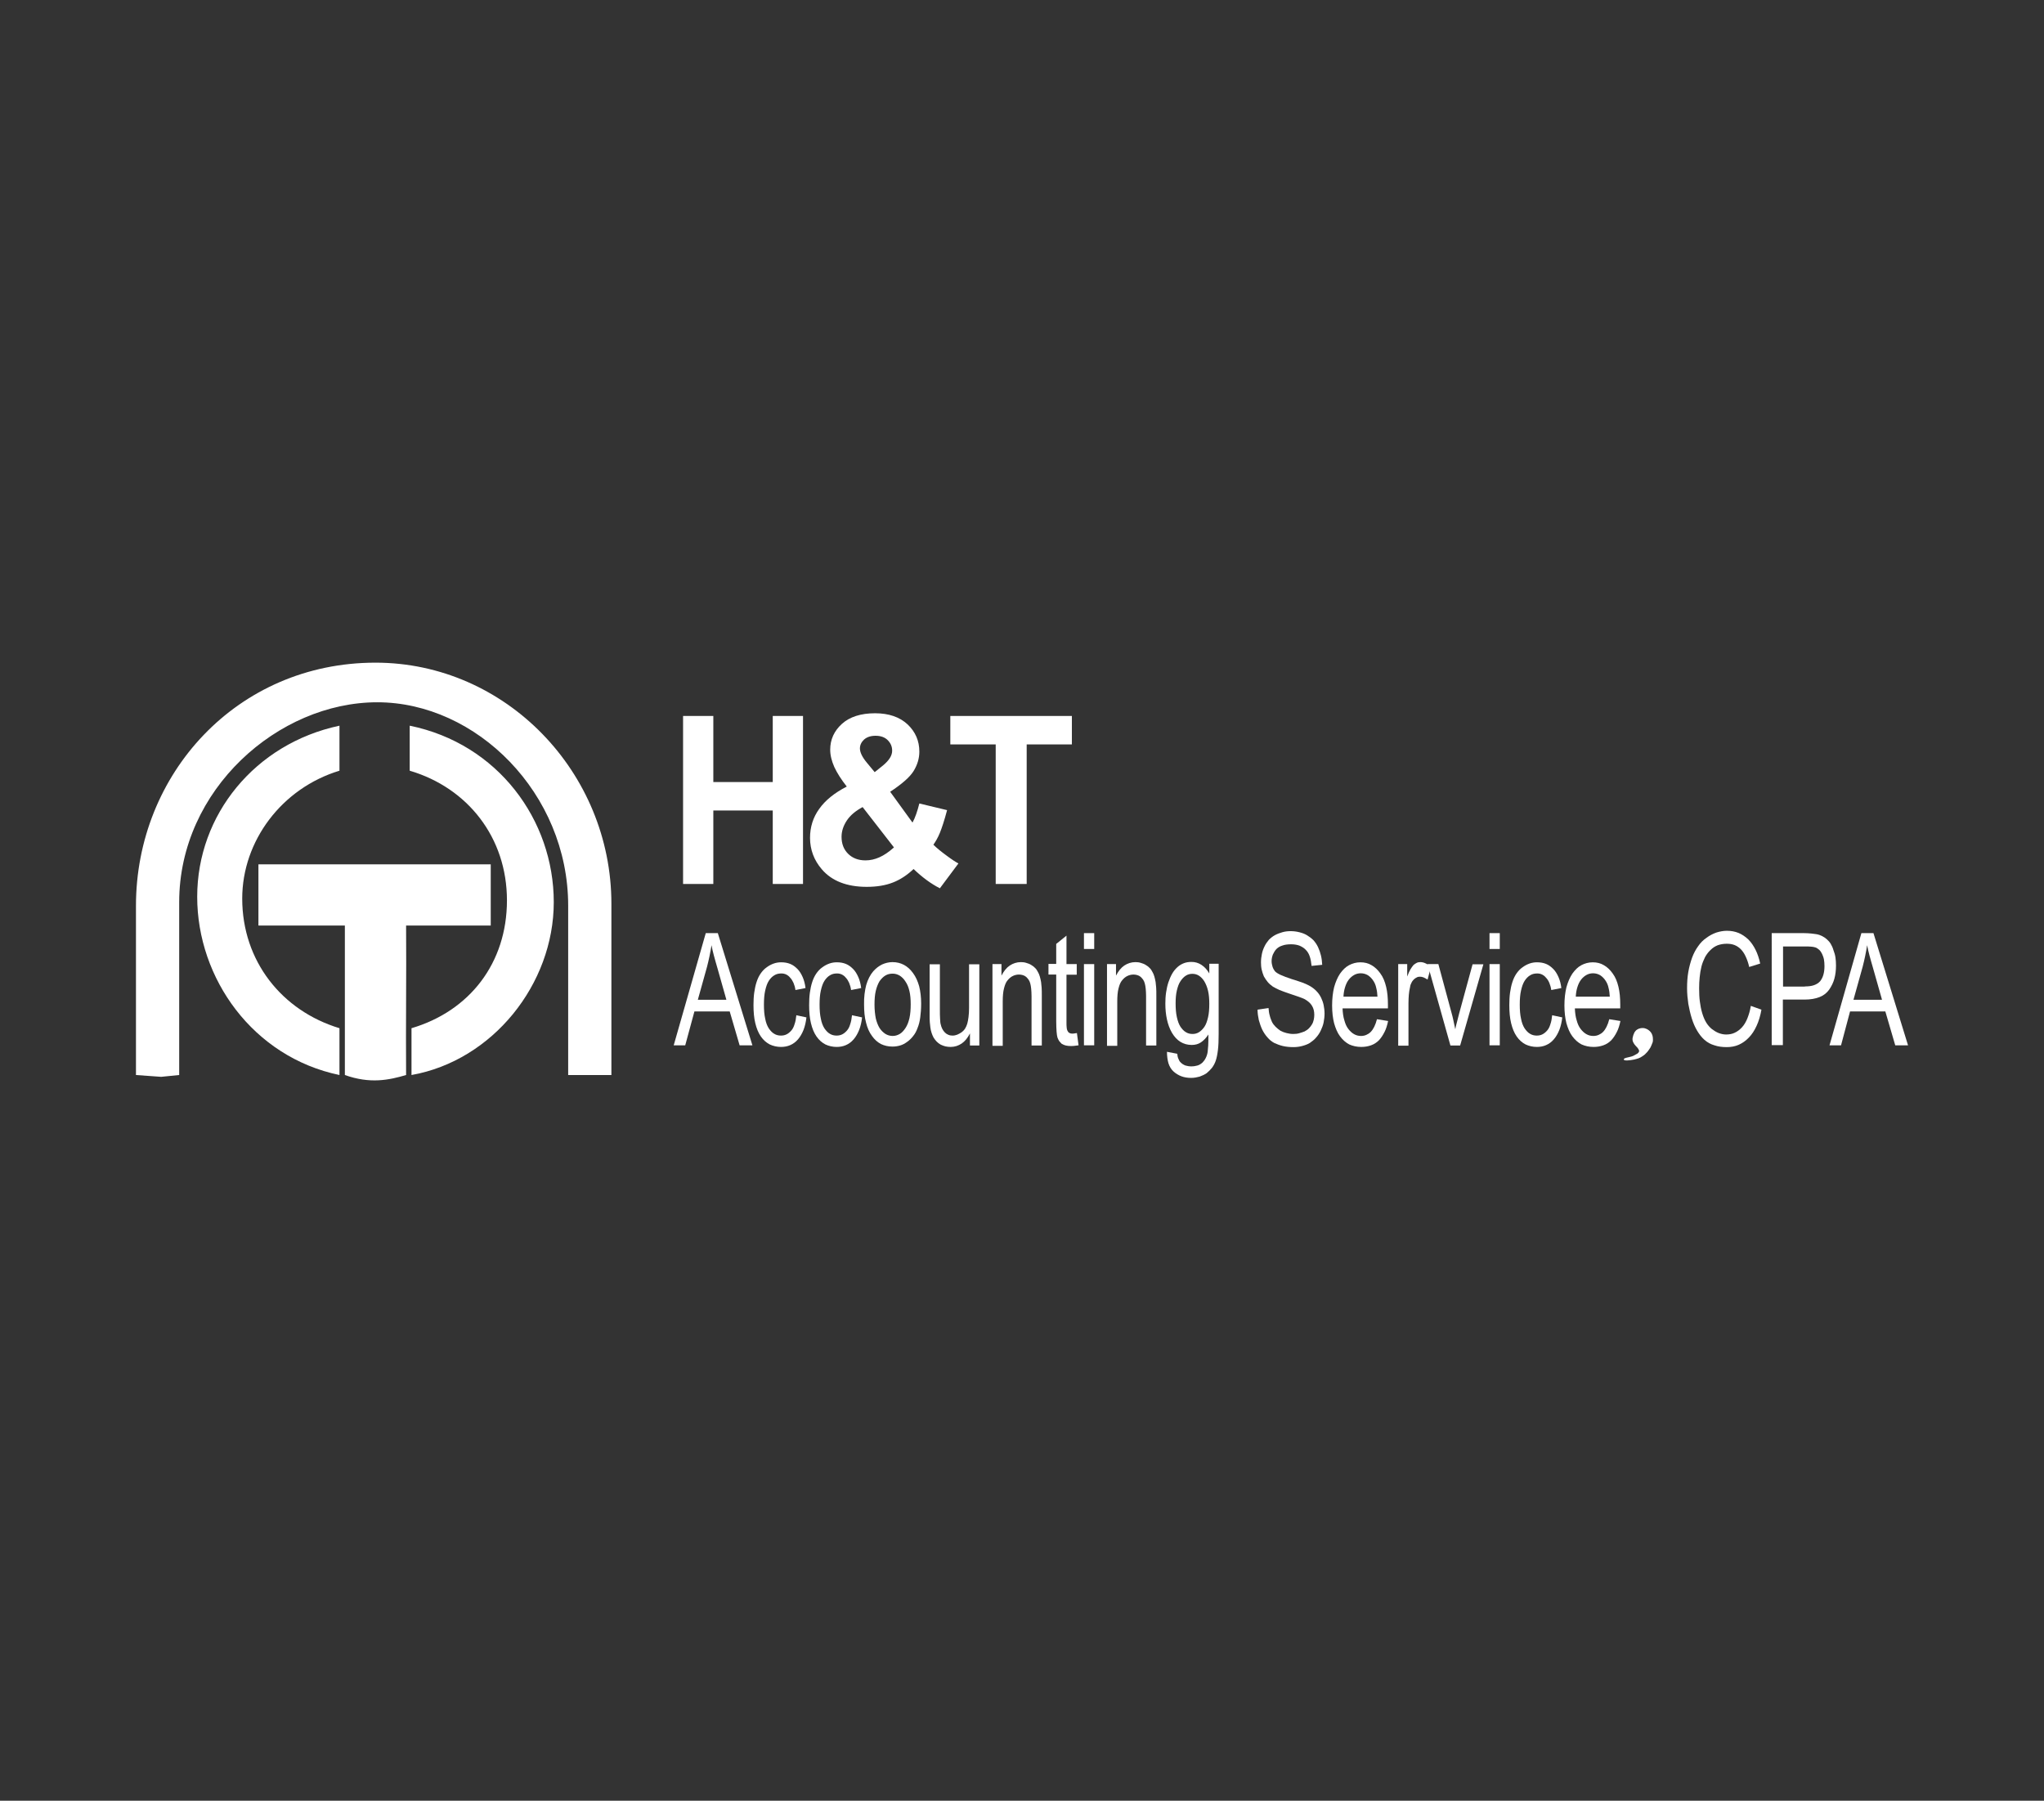 <?xml version="1.0" encoding="UTF-8"?>
<!-- Generator: Adobe Illustrator 25.2.0, SVG Export Plug-In . SVG Version: 6.00 Build 0)  -->
<svg xmlns="http://www.w3.org/2000/svg" xmlns:xlink="http://www.w3.org/1999/xlink" version="1.1" id="Layer_1" x="0px" y="0px" viewBox="0 0 1135 1000" style="enable-background:new 0 0 1135 1000;" xml:space="preserve">
<rect x="0" y="0" width="1135" height="1000" fill="#333333" stroke="none"/>
<style type="text/css">
	.st0{fill:#FFFFFF;}
	.st1{fill:none;stroke:#BB4540;stroke-width:5;stroke-miterlimit:10;}
	.st2{fill-rule:evenodd;clip-rule:evenodd;fill:#FFFFFF;}
</style>
<g>
	<g>
		<g>
			<path class="st0" d="M379.3,490.9v-93.3h16.8v36.7h33v-36.7h16.8v93.3h-16.8v-40.8h-33v40.8H379.3z"></path>
			<path class="st0" d="M532.2,479.5l-10.3,13.8c-5.1-2.6-9.9-6.2-14.6-10.7c-3.6,3.4-7.4,5.9-11.5,7.5c-4.1,1.6-8.9,2.4-14.5,2.4     c-11.1,0-19.5-3.3-25-9.8c-4.3-5-6.5-10.9-6.5-17.4c0-6,1.7-11.4,5.1-16.1c3.4-4.8,8.5-8.9,15.3-12.4c-3-3.8-5.3-7.4-6.9-10.8     c-1.5-3.4-2.3-6.6-2.3-9.7c0-5.6,2.2-10.4,6.5-14.3c4.3-3.9,10.5-5.9,18.4-5.9c7.7,0,13.7,2.1,18.1,6.2c4.3,4.1,6.5,9.1,6.5,15.1     c0,3.8-1.1,7.4-3.2,10.8c-2.1,3.4-6.5,7.2-13,11.5l12.4,17.1c1.5-2.7,2.7-6.3,3.8-10.6l15.4,3.7c-1.5,5.7-2.9,9.9-4,12.6     c-1.1,2.7-2.4,4.9-3.6,6.6c1.9,1.9,4.4,3.9,7.4,6.1C528.5,477.3,530.8,478.8,532.2,479.5z M479,448.2c-3.9,2.1-6.9,4.6-8.8,7.5     c-1.9,2.9-2.9,5.9-2.9,9c0,3.9,1.2,7,3.6,9.4c2.4,2.4,5.6,3.7,9.7,3.7c2.7,0,5.2-0.6,7.7-1.7c2.5-1.1,5.2-2.9,8.1-5.5L479,448.2z      M485.7,428.8l4.6-3.7c3.4-2.8,5.1-5.5,5.1-8.2c0-2.3-0.8-4.2-2.5-5.9c-1.6-1.6-3.9-2.4-6.7-2.4c-2.7,0-4.8,0.7-6.4,2.1     c-1.5,1.4-2.3,3.1-2.3,4.9c0,2.2,1.3,4.9,3.9,8L485.7,428.8z"></path>
			<path class="st0" d="M552.9,490.9v-77.5h-25.2v-15.8h67.5v15.8h-25.1v77.5H552.9z"></path>
		</g>
		<g>
			<path class="st0" d="M391.9,518.2h6.7l19.2,62.3h-7.1l-5.5-18.8h-19.6l-5.1,18.8h-6.4L391.9,518.2z M403.3,555l-4.9-17.3     c-0.8-2.6-1.4-5-2-7.1c-0.6-2.1-1-4.1-1.3-5.7c-0.3,2-0.7,4-1.1,6c-0.4,2-0.9,4-1.4,6l-5.1,18.3H403.3z"></path>
			<path class="st0" d="M447.8,565c-0.3,2.6-0.8,4.8-1.6,6.9c-0.8,2-1.8,3.8-3.1,5.3c-1.3,1.5-2.7,2.5-4.3,3.2c-1.6,0.7-3.3,1-5.1,1     c-2.3,0-4.4-0.5-6.3-1.4c-1.9-1-3.5-2.4-4.9-4.4c-1.4-2-2.4-4.5-3.1-7.4c-0.7-2.9-1-6.2-1-10c0-2.4,0.1-4.7,0.4-6.9     c0.3-2.1,0.7-4.1,1.3-5.9c0.6-1.9,1.4-3.5,2.3-4.8c0.9-1.3,2-2.5,3.3-3.4c1.2-0.9,2.5-1.6,3.9-2.1c1.4-0.5,2.8-0.7,4.2-0.7     c1.9,0,3.5,0.3,5,0.9c1.5,0.6,2.8,1.6,4,2.8c1.2,1.2,2.1,2.7,2.9,4.5c0.8,1.8,1.3,3.8,1.6,6.1l-5.6,1.1c-0.2-1.5-0.6-2.8-1.1-4     c-0.5-1.1-1.1-2.1-1.8-2.8c-0.6-0.8-1.4-1.4-2.2-1.8c-0.8-0.4-1.7-0.6-2.7-0.6c-1.5,0-2.8,0.3-3.9,1c-1.2,0.7-2.2,1.7-3.1,3.1     c-0.9,1.4-1.5,3.2-2,5.4c-0.5,2.2-0.7,4.8-0.7,7.8c0,3,0.2,5.6,0.7,7.8c0.4,2.2,1.1,4,2,5.4c0.9,1.3,1.9,2.4,3,3     c1.1,0.7,2.4,1,3.7,1c1.2,0,2.2-0.2,3.2-0.7c1-0.5,1.8-1.2,2.6-2.1c0.8-0.9,1.4-2.1,1.8-3.5c0.5-1.4,0.8-3,1-5L447.8,565z"></path>
			<path class="st0" d="M478.7,565c-0.3,2.6-0.8,4.8-1.6,6.9c-0.8,2-1.8,3.8-3.1,5.3c-1.3,1.5-2.7,2.5-4.3,3.2c-1.6,0.7-3.3,1-5.1,1     c-2.3,0-4.4-0.5-6.3-1.4c-1.9-1-3.5-2.4-4.9-4.4c-1.4-2-2.4-4.5-3.1-7.4c-0.7-2.9-1-6.2-1-10c0-2.4,0.1-4.7,0.4-6.9     c0.3-2.1,0.7-4.1,1.3-5.9c0.6-1.9,1.4-3.5,2.3-4.8c0.9-1.3,2-2.5,3.3-3.4c1.2-0.9,2.5-1.6,3.9-2.1c1.4-0.5,2.8-0.7,4.2-0.7     c1.9,0,3.5,0.3,5,0.9c1.5,0.6,2.8,1.6,4,2.8c1.2,1.2,2.1,2.7,2.9,4.5c0.8,1.8,1.3,3.8,1.6,6.1l-5.6,1.1c-0.2-1.5-0.6-2.8-1.1-4     c-0.5-1.1-1.1-2.1-1.8-2.8c-0.6-0.8-1.4-1.4-2.2-1.8c-0.8-0.4-1.7-0.6-2.7-0.6c-1.5,0-2.8,0.3-3.9,1c-1.2,0.7-2.2,1.7-3.1,3.1     c-0.9,1.4-1.5,3.2-2,5.4c-0.5,2.2-0.7,4.8-0.7,7.8c0,3,0.2,5.6,0.7,7.8c0.4,2.2,1.1,4,2,5.4c0.9,1.3,1.9,2.4,3,3     c1.1,0.7,2.4,1,3.7,1c1.2,0,2.2-0.2,3.2-0.7c1-0.5,1.8-1.2,2.6-2.1c0.8-0.9,1.4-2.1,1.8-3.5c0.5-1.4,0.8-3,1-5L478.7,565z"></path>
			<path class="st0" d="M481,547c0.9-3.1,2.2-5.6,3.9-7.6c1.5-1.7,3.1-2.9,4.9-3.8c1.8-0.8,3.7-1.3,5.8-1.3c2.3,0,4.4,0.5,6.3,1.5     c1.9,1,3.6,2.5,5.1,4.6c1.5,2,2.6,4.5,3.4,7.3c0.7,2.8,1.1,6,1.1,9.6c0,2.9-0.2,5.5-0.5,7.7c-0.3,2.3-0.8,4.2-1.5,5.9     c-0.6,1.7-1.4,3.2-2.4,4.4c-1,1.3-2.1,2.4-3.4,3.3c-1.2,0.9-2.5,1.6-3.9,2c-1.4,0.4-2.8,0.6-4.2,0.6c-2.4,0-4.5-0.5-6.4-1.4     c-1.9-1-3.6-2.5-5-4.5c-1.5-2-2.6-4.5-3.3-7.4c-0.8-2.9-1.1-6.3-1.1-10.1C479.7,553.8,480.2,550.1,481,547z M486.3,565.5     c0.5,2.1,1.2,3.9,2.1,5.4c1,1.5,2.1,2.5,3.3,3.3c1.2,0.7,2.5,1.1,4,1.1c1.4,0,2.7-0.4,3.9-1.1c1.2-0.7,2.2-1.8,3.2-3.3     c1-1.5,1.7-3.3,2.2-5.5c0.5-2.2,0.7-4.8,0.7-7.7c0-2.8-0.2-5.2-0.7-7.3c-0.5-2.1-1.2-3.9-2.2-5.3c-0.9-1.5-2-2.5-3.2-3.3     c-1.2-0.7-2.5-1.1-3.9-1.1c-1.5,0-2.8,0.3-4,1c-1.2,0.7-2.3,1.8-3.3,3.2c-0.9,1.5-1.6,3.3-2.1,5.4c-0.5,2.1-0.7,4.7-0.7,7.6     C485.6,560.8,485.9,563.4,486.3,565.5z"></path>
			<path class="st0" d="M538.6,573.9c-1.3,2.5-2.8,4.4-4.6,5.6c-1.8,1.2-3.8,1.9-6.1,1.9c-1,0-1.9-0.1-2.9-0.3     c-0.9-0.2-1.8-0.6-2.7-1c-0.9-0.5-1.6-1.1-2.3-1.8c-0.6-0.7-1.2-1.4-1.6-2.1c-0.4-0.8-0.8-1.6-1.1-2.6c-0.3-1-0.6-2-0.7-3.1     c-0.1-0.8-0.2-1.7-0.3-2.9c-0.1-1.2-0.1-2.6-0.1-4.2v-27.9h5.7v25.1c0,2,0,3.6,0.1,5c0.1,1.3,0.1,2.4,0.3,3     c0.2,1,0.5,1.9,0.9,2.7c0.4,0.8,0.9,1.5,1.5,2.1c0.6,0.6,1.2,1,2,1.3c0.7,0.3,1.5,0.4,2.3,0.4c0.9,0,1.7-0.2,2.5-0.5     c0.8-0.3,1.6-0.8,2.4-1.3c0.8-0.6,1.5-1.3,2-2.1c0.5-0.8,0.9-1.7,1.2-2.7c0.3-1,0.5-2.2,0.7-3.7c0.2-1.5,0.3-3.2,0.3-5.1v-24.2     h5.7v45.1h-5.2V573.9z"></path>
			<path class="st0" d="M550.9,535.4h5.2v6.4c1.3-2.5,2.8-4.4,4.6-5.6c1.8-1.2,3.9-1.9,6.2-1.9c1,0,2,0.1,2.9,0.4     c1,0.3,1.9,0.6,2.7,1.1c0.8,0.5,1.6,1,2.2,1.7c0.7,0.6,1.2,1.4,1.6,2.2c0.5,0.8,0.8,1.6,1.1,2.6c0.3,1,0.5,2,0.7,3.1     c0.1,0.8,0.2,1.8,0.3,3c0.1,1.2,0.1,2.7,0.1,4.5v27.7h-5.7v-27.4c0-1.6-0.1-2.9-0.2-4.1c-0.1-1.2-0.3-2.1-0.5-2.9     c-0.2-0.8-0.5-1.5-0.9-2.1c-0.4-0.6-0.9-1.1-1.4-1.6c-0.6-0.5-1.2-0.8-1.9-1c-0.7-0.2-1.4-0.3-2.1-0.3c-1.2,0-2.4,0.3-3.4,0.8     c-1.1,0.5-2,1.3-2.9,2.4c-0.9,1-1.5,2.5-2,4.5c-0.5,1.9-0.7,4.4-0.7,7.3v24.6h-5.7V535.4z"></path>
			<path class="st0" d="M598.9,580.5c-0.8,0.1-1.6,0.2-2.3,0.3s-1.4,0.1-2,0.1c-1,0-2-0.1-2.8-0.3c-0.8-0.2-1.5-0.5-2.2-0.9     c-0.5-0.5-1-1-1.4-1.5c-0.4-0.6-0.7-1.2-1-2c-0.2-0.7-0.4-1.8-0.5-3.3c-0.1-1.5-0.2-3.4-0.2-5.7v-26h-4.3v-5.9h4.3v-11.1l5.7-4.6     v15.8h5.7v5.9h-5.7v26.5c0,1.1,0,2,0.1,2.7c0.1,0.7,0.1,1.2,0.3,1.5c0.1,0.3,0.2,0.6,0.4,0.8c0.1,0.3,0.3,0.5,0.6,0.7     c0.3,0.2,0.6,0.3,0.9,0.4c0.3,0.1,0.7,0.1,1.1,0.1c0.3,0,0.6,0,1-0.1c0.4-0.1,0.9-0.1,1.4-0.2L598.9,580.5z"></path>
			<path class="st0" d="M601.9,518.2h5.7v8.8h-5.7V518.2z M601.9,535.4h5.7v45.1h-5.7V535.4z"></path>
			<path class="st0" d="M614.5,535.4h5.2v6.4c1.3-2.5,2.8-4.4,4.6-5.6c1.8-1.2,3.9-1.9,6.2-1.9c1,0,2,0.1,2.9,0.4     c1,0.3,1.9,0.6,2.7,1.1c0.8,0.5,1.6,1,2.2,1.7c0.7,0.6,1.2,1.4,1.6,2.2c0.5,0.8,0.8,1.6,1.1,2.6c0.3,1,0.5,2,0.7,3.1     c0.1,0.8,0.2,1.8,0.3,3c0.1,1.2,0.1,2.7,0.1,4.5v27.7h-5.7v-27.4c0-1.6-0.1-2.9-0.2-4.1c-0.1-1.2-0.3-2.1-0.5-2.9     c-0.2-0.8-0.5-1.5-0.9-2.1c-0.4-0.6-0.9-1.1-1.4-1.6c-0.6-0.5-1.2-0.8-1.9-1c-0.7-0.2-1.4-0.3-2.1-0.3c-1.2,0-2.4,0.3-3.4,0.8     c-1.1,0.5-2,1.3-2.9,2.4c-0.9,1-1.5,2.5-2,4.5c-0.5,1.9-0.7,4.4-0.7,7.3v24.6h-5.7V535.4z"></path>
			<path class="st0" d="M648,584.1l5.7,1.1c0.1,1.1,0.3,2.1,0.7,2.9c0.3,0.8,0.7,1.5,1.3,2c0.7,0.7,1.5,1.2,2.5,1.6     c1,0.3,2.1,0.5,3.3,0.5c1.3,0,2.5-0.2,3.5-0.5c1-0.3,1.9-0.9,2.7-1.6c0.7-0.7,1.3-1.5,1.8-2.5c0.5-1,0.9-2.1,1.1-3.5     c0.1-0.8,0.2-1.9,0.3-3.5c0.1-1.6,0.1-3.6,0.1-6.1c-1.3,2-2.7,3.4-4.2,4.4c-1.5,1-3.2,1.4-5.1,1.4c-2.3,0-4.4-0.6-6.2-1.7     c-1.8-1.1-3.4-2.8-4.7-5c-1.3-2.2-2.2-4.7-2.8-7.4s-0.9-5.6-0.9-8.8c0-2.1,0.1-4.2,0.4-6.2c0.3-2,0.7-3.9,1.3-5.7     c0.6-1.8,1.3-3.4,2.1-4.8c0.8-1.4,1.8-2.6,2.9-3.6c1.1-1,2.3-1.7,3.6-2.2c1.3-0.5,2.7-0.7,4.2-0.7c2,0,3.8,0.5,5.5,1.6     c1.7,1.1,3.2,2.7,4.4,4.8v-5.4h5.2v39c0,3.5-0.1,6.5-0.4,8.9c-0.3,2.5-0.7,4.4-1.2,5.9c-0.5,1.5-1.2,2.8-2.1,4     c-0.9,1.1-1.9,2.1-3,3c-1.2,0.8-2.5,1.4-3.9,1.9c-1.5,0.4-3,0.7-4.7,0.7c-2,0-3.8-0.3-5.4-0.9c-1.6-0.6-3.1-1.5-4.4-2.7     c-1.3-1.2-2.2-2.7-2.8-4.6C648.3,588.6,648,586.5,648,584.1L648,584.1z M653.5,564.9c0.5,2.2,1.1,3.9,2,5.3c0.9,1.3,1.9,2.4,3,3     c1.1,0.7,2.3,1,3.7,1c1.3,0,2.5-0.3,3.6-1c1.1-0.7,2.1-1.7,3-3c0.9-1.3,1.5-3.1,2-5.2c0.5-2.1,0.7-4.6,0.7-7.5     c0-2.8-0.2-5.2-0.7-7.3c-0.5-2.1-1.2-3.8-2.1-5.3c-0.9-1.4-1.9-2.4-3-3.1c-1.1-0.7-2.3-1-3.6-1c-1.3,0-2.5,0.3-3.6,1     c-1.1,0.7-2.1,1.7-3,3.1c-0.9,1.3-1.5,3-2,5.1c-0.5,2.1-0.7,4.5-0.7,7.2C652.8,560.1,653,562.7,653.5,564.9z"></path>
			<path class="st0" d="M704.4,559.8c0.1,1.6,0.3,3,0.7,4.3c0.3,1.3,0.8,2.4,1.2,3.4c0.5,1,1.2,1.9,2,2.7c0.8,0.8,1.7,1.5,2.7,2.2     c1.1,0.6,2.2,1,3.4,1.3c1.2,0.3,2.4,0.5,3.7,0.5c1.2,0,2.3-0.1,3.3-0.4c1-0.3,2-0.6,3-1c0.9-0.5,1.7-1,2.4-1.7     c0.7-0.7,1.2-1.4,1.7-2.2c0.5-0.8,0.8-1.7,1-2.6c0.2-0.9,0.3-1.8,0.3-2.7c0-1-0.1-1.9-0.3-2.7c-0.2-0.8-0.5-1.6-1-2.4     c-0.4-0.7-1-1.4-1.7-2c-0.7-0.6-1.5-1.2-2.5-1.7c-0.6-0.3-1.6-0.7-3-1.2c-1.4-0.5-3.2-1.1-5.3-1.8c-2.1-0.7-4-1.4-5.5-2     c-1.5-0.7-2.7-1.3-3.7-1.9c-1.1-0.8-2.1-1.6-2.9-2.6c-0.8-1-1.5-2-2.1-3.1c-0.5-1.2-0.9-2.4-1.2-3.7c-0.3-1.3-0.4-2.6-0.4-4.1     c0-1.6,0.2-3.1,0.5-4.6c0.3-1.5,0.8-2.9,1.5-4.3c0.6-1.3,1.5-2.5,2.4-3.6c1-1,2.1-1.9,3.4-2.6c1.3-0.7,2.7-1.2,4.1-1.6     c1.4-0.4,2.9-0.6,4.5-0.6c1.7,0,3.3,0.2,4.9,0.6c1.6,0.4,3,0.9,4.3,1.7c1.3,0.8,2.5,1.7,3.5,2.7c1,1.1,1.9,2.4,2.6,3.9     c0.7,1.5,1.2,3,1.6,4.6c0.4,1.6,0.6,3.3,0.7,5.2l-5.9,0.6c-0.2-2-0.5-3.7-1-5.2c-0.5-1.5-1.2-2.7-2.2-3.7c-0.9-1-2.1-1.7-3.4-2.3     c-1.3-0.5-2.9-0.8-4.7-0.8c-1.9,0-3.6,0.2-4.9,0.7c-1.4,0.4-2.5,1.1-3.4,2c-0.8,0.9-1.4,1.9-1.9,3c-0.4,1.1-0.7,2.3-0.7,3.6     c0,1.1,0.2,2.1,0.5,3.1c0.3,1,0.8,1.8,1.3,2.5c0.6,0.7,1.7,1.4,3.2,2.1c1.6,0.7,3.6,1.5,6.1,2.3c2.6,0.8,4.7,1.5,6.4,2.1     c1.7,0.7,3,1.3,4,1.9c1.3,0.8,2.5,1.7,3.5,2.8c1,1,1.8,2.2,2.5,3.6c0.6,1.3,1.1,2.6,1.4,4.1c0.3,1.5,0.5,3,0.5,4.7     c0,1.6-0.2,3.2-0.5,4.8c-0.3,1.6-0.9,3.1-1.6,4.6c-0.7,1.5-1.6,2.8-2.6,3.9c-1,1.2-2.2,2.1-3.5,3c-1.3,0.8-2.8,1.3-4.3,1.7     c-1.5,0.4-3.1,0.6-4.8,0.6c-2.1,0-4.1-0.2-5.8-0.6c-1.7-0.4-3.3-1-4.8-1.7c-1.5-0.8-2.7-1.8-3.8-3.1c-1.1-1.2-2.1-2.7-2.9-4.3     c-0.8-1.7-1.4-3.5-1.9-5.3c-0.4-1.9-0.7-3.8-0.7-5.8L704.4,559.8z"></path>
			<path class="st0" d="M770.8,567c-0.5,2.3-1.1,4.4-2,6.1c-0.9,1.8-1.9,3.3-3.1,4.6c-1.3,1.3-2.7,2.2-4.4,2.8s-3.4,0.9-5.4,0.9     c-2.5,0-4.7-0.5-6.7-1.4c-1.9-1-3.6-2.5-5.1-4.5c-1.5-2-2.5-4.5-3.3-7.3c-0.7-2.8-1.1-6.1-1.1-9.8c0-3.8,0.4-7.2,1.1-10.1     c0.8-2.9,1.9-5.5,3.3-7.6c1.5-2.1,3.1-3.7,5-4.7c1.9-1,4-1.6,6.3-1.6c2.3,0,4.4,0.5,6.2,1.6c1.8,1,3.5,2.6,4.9,4.6     c1.5,2,2.5,4.5,3.2,7.4c0.7,2.9,1,6.2,1,9.9c0,0.2,0,0.5,0,0.9c0,0.3,0,0.8,0,1.2h-25.2c0.1,2.5,0.4,4.7,1,6.6     c0.5,1.9,1.2,3.5,2.2,4.8c1,1.3,2.1,2.3,3.2,2.9c1.2,0.7,2.5,1,3.9,1c1,0,2-0.2,2.9-0.6c0.9-0.4,1.7-0.9,2.4-1.6     c0.8-0.8,1.4-1.7,2-2.9c0.6-1.2,1.1-2.6,1.5-4.2L770.8,567z M764.9,553.6c-0.1-1.9-0.3-3.5-0.7-5c-0.3-1.5-0.8-2.6-1.4-3.6     c-0.9-1.5-2-2.6-3.2-3.4c-1.2-0.7-2.5-1.1-4-1.1c-1.3,0-2.5,0.3-3.6,0.9s-2.2,1.5-3.1,2.7c-0.9,1.2-1.5,2.5-2,4.1     c-0.5,1.6-0.8,3.3-0.9,5.3H764.9z"></path>
			<path class="st0" d="M776.2,535.4h5.2v6.9c0.6-1.6,1.2-3,1.8-4c0.6-1,1.2-1.8,1.7-2.4c0.6-0.5,1.2-0.9,1.8-1.2     c0.6-0.3,1.3-0.4,2-0.4c0.9,0,1.9,0.2,2.9,0.7c1,0.4,2,1.1,3,1.9l-1.9,7.1c-0.8-0.5-1.5-0.9-2.2-1.2c-0.7-0.3-1.4-0.4-2.1-0.4     c-0.6,0-1.2,0.1-1.7,0.4c-0.6,0.3-1.1,0.6-1.6,1.1c-0.5,0.5-1,1.1-1.3,1.8c-0.4,0.7-0.7,1.5-0.8,2.4c-0.3,1.4-0.6,2.8-0.7,4.3     c-0.1,1.5-0.2,3-0.2,4.7v23.6h-5.7V535.4z"></path>
			<path class="st0" d="M792.7,535.4h6l7.3,27c0.4,1.5,0.8,2.9,1.1,4.5c0.3,1.5,0.7,3.1,1,4.7c0.2-1.2,0.5-2.5,0.9-3.9     c0.4-1.5,0.8-3,1.2-4.7l7.5-27.5h6l-12.9,45.1h-5.4L792.7,535.4z"></path>
			<path class="st0" d="M827.1,518.2h5.7v8.8h-5.7V518.2z M827.1,535.4h5.7v45.1h-5.7V535.4z"></path>
			<path class="st0" d="M867.5,565c-0.3,2.6-0.8,4.8-1.6,6.9c-0.8,2-1.8,3.8-3.1,5.3c-1.3,1.5-2.7,2.5-4.3,3.2c-1.6,0.7-3.3,1-5.1,1     c-2.3,0-4.4-0.5-6.3-1.4c-1.9-1-3.5-2.4-4.9-4.4c-1.4-2-2.4-4.5-3.1-7.4c-0.7-2.9-1-6.2-1-10c0-2.4,0.1-4.7,0.4-6.9     c0.3-2.1,0.7-4.1,1.3-5.9c0.6-1.9,1.4-3.5,2.3-4.8c0.9-1.3,2-2.5,3.3-3.4c1.2-0.9,2.5-1.6,3.9-2.1c1.4-0.5,2.8-0.7,4.2-0.7     c1.9,0,3.5,0.3,5,0.9c1.5,0.6,2.8,1.6,4,2.8c1.2,1.2,2.1,2.7,2.9,4.5c0.8,1.8,1.3,3.8,1.6,6.1l-5.6,1.1c-0.2-1.5-0.6-2.8-1.1-4     s-1.1-2.1-1.8-2.8c-0.6-0.8-1.4-1.4-2.2-1.8c-0.8-0.4-1.7-0.6-2.7-0.6c-1.5,0-2.8,0.3-3.9,1c-1.2,0.7-2.2,1.7-3.1,3.1     c-0.9,1.4-1.5,3.2-2,5.4c-0.5,2.2-0.7,4.8-0.7,7.8c0,3,0.2,5.6,0.7,7.8c0.4,2.2,1.1,4,2,5.4c0.9,1.3,1.9,2.4,3,3     c1.1,0.7,2.4,1,3.7,1c1.2,0,2.2-0.2,3.2-0.7c1-0.5,1.8-1.2,2.6-2.1c0.8-0.9,1.4-2.1,1.8-3.5c0.5-1.4,0.8-3,1-5L867.5,565z"></path>
			<path class="st0" d="M899.8,567c-0.5,2.3-1.1,4.4-2,6.1c-0.9,1.8-1.9,3.3-3.1,4.6c-1.3,1.3-2.7,2.2-4.4,2.8s-3.4,0.9-5.4,0.9     c-2.5,0-4.7-0.5-6.7-1.4c-1.9-1-3.6-2.5-5.1-4.5c-1.5-2-2.5-4.5-3.3-7.3c-0.7-2.8-1.1-6.1-1.1-9.8c0-3.8,0.4-7.2,1.1-10.1     c0.8-2.9,1.9-5.5,3.3-7.6c1.5-2.1,3.1-3.7,5-4.7c1.9-1,4-1.6,6.3-1.6c2.3,0,4.4,0.5,6.2,1.6c1.8,1,3.5,2.6,4.9,4.6     c1.5,2,2.5,4.5,3.2,7.4c0.7,2.9,1,6.2,1,9.9c0,0.2,0,0.5,0,0.9c0,0.3,0,0.8,0,1.2h-25.2c0.1,2.5,0.4,4.7,1,6.6     c0.5,1.9,1.2,3.5,2.2,4.8c1,1.3,2.1,2.3,3.2,2.9c1.2,0.7,2.5,1,3.9,1c1,0,2-0.2,2.9-0.6c0.9-0.4,1.7-0.9,2.4-1.6     c0.8-0.8,1.4-1.7,2-2.9c0.6-1.2,1.1-2.6,1.5-4.2L899.8,567z M893.9,553.6c-0.1-1.9-0.3-3.5-0.7-5c-0.3-1.5-0.8-2.6-1.4-3.6     c-0.9-1.5-2-2.6-3.2-3.4c-1.2-0.7-2.5-1.1-4-1.1c-1.3,0-2.5,0.3-3.6,0.9s-2.2,1.5-3.1,2.7c-0.9,1.2-1.5,2.5-2,4.1     c-0.5,1.6-0.8,3.3-0.9,5.3H893.9z"></path>
			<path class="st0" d="M978.1,560.7c-0.6,3.4-1.5,6.4-2.7,9c-1.2,2.6-2.6,4.8-4.3,6.5c-1.7,1.8-3.6,3.1-5.6,4s-4.3,1.3-6.7,1.3     c-2.5,0-4.8-0.3-6.8-1c-2.1-0.6-3.9-1.6-5.5-3c-1.6-1.4-2.9-3.1-4.1-5.1c-1.2-2-2.2-4.3-3-6.9c-0.8-2.6-1.4-5.2-1.9-8     c-0.4-2.8-0.7-5.7-0.7-8.7c0-3.2,0.2-6.3,0.7-9.1c0.5-2.8,1.2-5.4,2.1-7.9c0.9-2.4,2-4.5,3.4-6.4c1.3-1.9,2.8-3.4,4.6-4.6     c1.7-1.3,3.5-2.2,5.4-2.9c1.9-0.6,3.9-1,5.9-1c2.4,0,4.5,0.4,6.5,1.2c1.9,0.8,3.7,2,5.4,3.6c1.6,1.6,2.9,3.5,4,5.7     c1.1,2.2,2,4.8,2.6,7.7l-6.1,1.9c-0.5-2.3-1.2-4.2-2-5.9c-0.8-1.7-1.7-3-2.7-4c-1-1-2.2-1.8-3.5-2.3c-1.3-0.5-2.7-0.7-4.3-0.7     c-1.8,0-3.4,0.3-4.9,0.8c-1.5,0.6-2.8,1.4-4,2.6c-1.2,1.1-2.2,2.4-3.1,4c-0.8,1.6-1.5,3.3-2,5.2c-0.5,2-0.8,4-1,6     c-0.2,2-0.3,4-0.3,6.1c0,2.7,0.1,5.2,0.4,7.4c0.3,2.3,0.7,4.4,1.3,6.4c0.6,2,1.3,3.7,2.2,5.2c0.9,1.5,2,2.7,3.2,3.7     c1.2,0.9,2.5,1.7,3.8,2.2c1.3,0.5,2.7,0.8,4.1,0.8c1.7,0,3.4-0.3,4.8-1c1.5-0.7,2.8-1.7,4-3c1.2-1.3,2.2-3,3-5     c0.8-2,1.5-4.3,1.9-6.9L978.1,560.7z"></path>
			<path class="st0" d="M983.9,518.2h17.7c1.5,0,2.9,0.1,4,0.2c1.2,0.1,2.2,0.3,3.1,0.4c1.2,0.2,2.2,0.6,3.2,1.1     c1,0.5,1.8,1.1,2.6,1.8c0.8,0.7,1.5,1.5,2.1,2.5c0.6,1,1.1,2.1,1.5,3.5c0.5,1.3,0.9,2.6,1.1,4c0.2,1.4,0.3,2.9,0.3,4.5     c0,2.7-0.3,5.1-0.9,7.3c-0.6,2.2-1.6,4.2-2.9,6.1c-1.3,1.8-3,3.2-5.3,4.1s-5,1.4-8.4,1.4h-12v25.3h-6.2V518.2z M1002.2,547.8     c2,0,3.7-0.2,5.1-0.7c1.4-0.5,2.5-1.2,3.4-2.2c0.8-1,1.4-2.2,1.8-3.6c0.4-1.4,0.6-3,0.6-4.8c0-1.3-0.1-2.6-0.3-3.7     c-0.2-1.1-0.6-2.1-1-3c-0.5-1-1-1.8-1.7-2.4c-0.7-0.6-1.4-1.1-2.2-1.3c-0.5-0.2-1.3-0.3-2.3-0.4c-1-0.1-2.2-0.1-3.6-0.1h-11.9     v22.3H1002.2z"></path>
			<path class="st0" d="M1033.6,518.2h6.7l19.2,62.3h-7.1l-5.5-18.8h-19.6l-5,18.8h-6.4L1033.6,518.2z M1045,555l-4.9-17.3     c-0.8-2.6-1.4-5-2-7.1c-0.6-2.1-1-4.1-1.3-5.7c-0.3,2-0.7,4-1.1,6c-0.4,2-0.9,4-1.4,6l-5.1,18.3H1045z"></path>
		</g>
		<path class="st1" d="M620.1,632"></path>
	</g>
	<g>
		<g>
			<path class="st0" d="M917.1,580.3c-0.3,0.7-0.6,1.5-1.1,2.1c-0.4,0.6-0.8,1.2-1.3,1.8c-0.8,0.9-1.6,1.7-2.6,2.3     c-0.7,0.5-1.4,0.9-2.2,1.2c-0.8,0.3-1.7,0.5-2.5,0.7c-1.3,0.3-2.5,0.4-3.8,0.5c-0.5,0-1,0-1.4-0.1c-0.1,0-0.2-0.1-0.3-0.1     c-0.2-0.1-0.2-0.3-0.2-0.5c0.1-0.3,0.3-0.4,0.5-0.5c0.3-0.1,0.6-0.2,0.9-0.3c0.7-0.2,1.4-0.3,2.1-0.5c0.5-0.1,1.1-0.3,1.6-0.5     c0.3-0.1,0.5-0.3,0.8-0.4c0.5-0.3,1.1-0.6,1.6-0.9c0.3-0.2,0.5-0.4,0.7-0.7c0.3-0.4,0.4-0.9,0.1-1.4c-0.2-0.4-0.4-0.7-0.6-1     c-0.4-0.4-0.8-0.8-1.2-1.3c-0.5-0.5-0.9-1.1-1.2-1.7c-0.5-0.9-0.6-1.8-0.4-2.8c0.1-0.5,0.3-1,0.4-1.5c0.2-0.5,0.4-1,0.6-1.4     c0.4-0.6,0.8-1.1,1.4-1.5c0.6-0.4,1.3-0.7,2-0.8c0.4-0.1,0.9-0.1,1.3-0.1c0.5,0,1,0.1,1.5,0.3c0.6,0.2,1.2,0.5,1.7,0.9     c0.8,0.6,1.4,1.3,1.8,2.2c0.3,0.6,0.4,1.2,0.5,1.9c0.1,0.9,0.1,1.8-0.1,2.6C917.5,579.4,917.3,579.8,917.1,580.3z"></path>
		</g>
	</g>
	<path class="st2" d="M227.5,403c49,10,80,52.4,80,98s-34,88-79,96v-26c32.2-9.5,53-36.1,53-71s-21.8-62.5-54-72v-15V403z    M188.5,597c-48-10-79-53.6-79-99s32-85,79-95v25c-32,9.7-54,39-54,71c0,34.7,22,62.3,54,72v13V597z M143.5,480h129v34h-47   c0.2,28.3-0.2,54.7,0,83c-9.5,2.8-20,5-34,0v-83h-48v-18V480z M99.5,597c0-40,0-33.5,0-96s55-111,110-111s106,50.5,106,113   s0,46.2,0,94h24c0-55.9,0-22.1,0-95.1S280.9,368,208.5,368c-77,0-133,62-133,135s0,47.3,0,94l14,1L99.5,597z"></path>
</g>
</svg>

